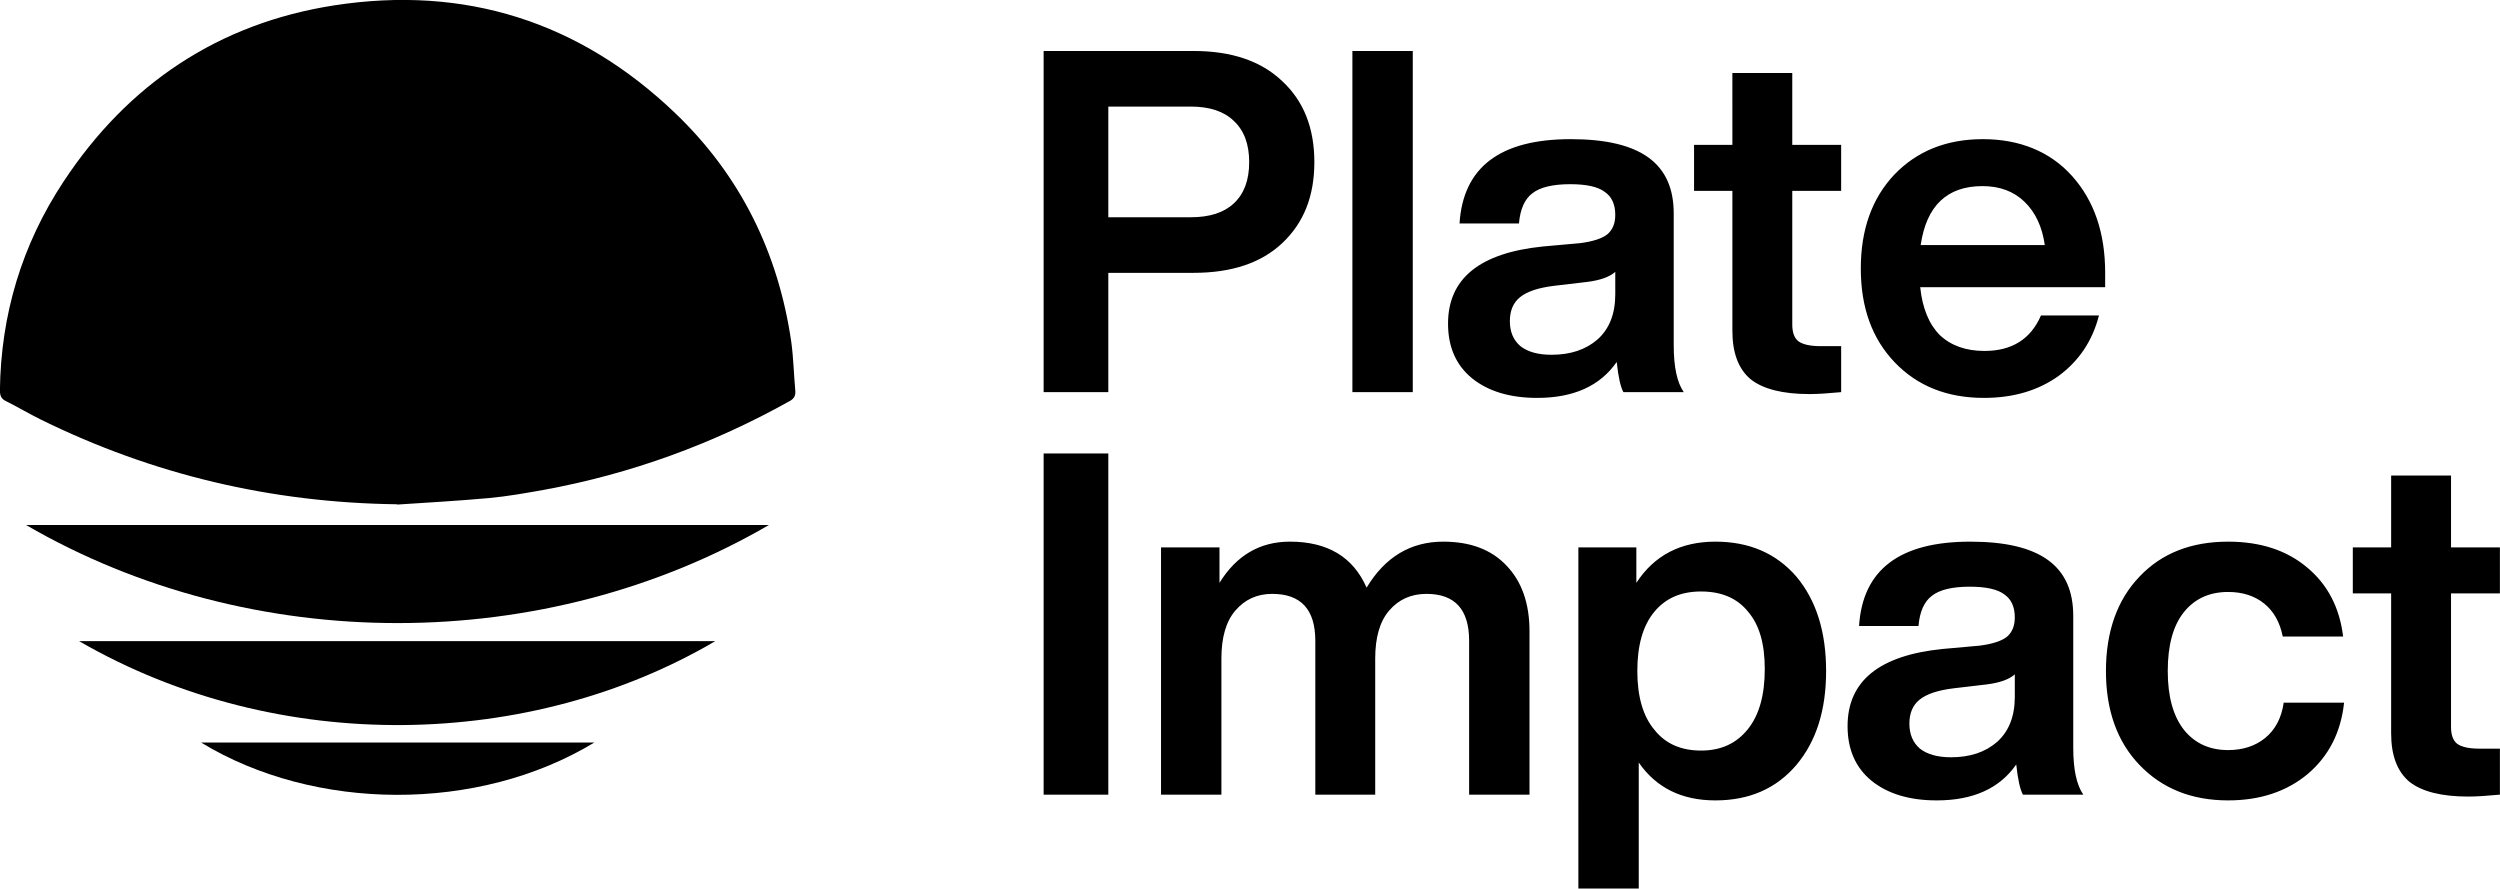 <svg xmlns="http://www.w3.org/2000/svg" id="Layer_2" data-name="Layer 2" viewBox="0 0 260.87 92.72"><g id="Logo_black" data-name="Logo black"><g id="Logo_black-2" data-name="Logo black"><path d="M80.24,54.78c-23.37,13.6-53.93,13.7-77.53,0H80.24Z"></path><path d="M74.64,66.9c-19.1,11.23-45.42,12.12-66.39,0H74.64Z"></path><path d="M20.98,77.48H62.02c-12.15,7.36-29.23,7.2-41.04,0h0Z"></path><path d="M41.43,52.62c-13.07-.16-25.45-3.07-37.17-8.84-1.22-.6-2.39-1.3-3.59-1.9-.52-.23-.68-.57-.68-1.14,.1-7.9,2.29-15.21,6.64-21.79C13.35,8.76,22.8,2.44,34.87,.56c13.64-2.11,25.61,1.69,35.6,11.26,6.79,6.5,10.75,14.56,12.1,23.87,.23,1.69,.26,3.38,.42,5.1,.03,.47-.1,.78-.55,1.04-8.04,4.5-16.6,7.62-25.66,9.28-1.9,.34-3.8,.68-5.73,.86-3.2,.29-6.38,.47-9.58,.68l-.05-.03Z"></path><path d="M108.9,5.32h15.65c3.97,0,7.05,1.05,9.25,3.15,2.23,2.07,3.35,4.88,3.35,8.45s-1.12,6.35-3.35,8.45c-2.2,2.07-5.28,3.1-9.25,3.1h-8.9v12.45h-6.75V5.32Zm6.75,17.35h8.6c1.97,0,3.47-.48,4.5-1.45,1.07-1,1.6-2.43,1.6-4.3s-.53-3.3-1.6-4.3c-1.03-1-2.53-1.5-4.5-1.5h-8.6v11.55Zm31.77,18.25h-6.3V5.32h6.3V40.92Zm28.28,0h-6.3c-.3-.53-.53-1.58-.7-3.15-1.73,2.5-4.5,3.75-8.3,3.75-2.83,0-5.1-.68-6.8-2.05-1.67-1.37-2.5-3.27-2.5-5.7,0-4.7,3.3-7.38,9.9-8.05l3.9-.35c1.3-.17,2.23-.47,2.8-.9,.57-.47,.85-1.15,.85-2.05,0-1.1-.37-1.9-1.1-2.4-.7-.53-1.9-.8-3.6-.8-1.83,0-3.15,.32-3.95,.95-.8,.6-1.27,1.65-1.4,3.15h-6.2c.37-5.87,4.23-8.8,11.6-8.8s10.75,2.58,10.75,7.75v13.75c0,2.27,.35,3.9,1.05,4.9Zm-13.8-3.9c1.97,0,3.57-.53,4.8-1.6,1.23-1.1,1.85-2.67,1.85-4.7v-2.35c-.6,.53-1.58,.88-2.95,1.05l-3.4,.4c-1.67,.2-2.87,.6-3.6,1.2-.7,.57-1.05,1.4-1.05,2.5s.37,1.97,1.1,2.6c.77,.6,1.85,.9,3.25,.9Zm30.22-21.9v4.8h-5.1v13.95c0,.83,.22,1.42,.65,1.75,.47,.33,1.23,.5,2.3,.5h2.15v4.8c-1.37,.13-2.47,.2-3.3,.2-2.8,0-4.85-.52-6.15-1.55-1.27-1.07-1.9-2.75-1.9-5.05v-14.6h-4v-4.8h4V7.62h6.25v7.5h5.1Zm27.55,13.35v1.5h-19.3c.23,2.2,.92,3.87,2.05,5,1.17,1.1,2.72,1.65,4.65,1.65,2.87,0,4.83-1.23,5.9-3.7h6.05c-.67,2.63-2.07,4.73-4.2,6.3-2.13,1.53-4.73,2.3-7.8,2.3-3.83,0-6.93-1.23-9.3-3.7-2.37-2.47-3.55-5.73-3.55-9.8s1.17-7.33,3.5-9.8c2.37-2.47,5.45-3.7,9.25-3.7s7,1.28,9.3,3.85,3.45,5.93,3.45,10.1Zm-12.8-9.05c-3.7,0-5.85,2.05-6.45,6.15h12.95c-.27-1.9-.97-3.4-2.1-4.5-1.13-1.1-2.6-1.65-4.4-1.65Z"></path><path d="M115.65,82.92h-6.75V47.32h6.75v35.6Zm34.95-26.4c2.83,0,5.03,.83,6.6,2.5,1.6,1.67,2.4,3.95,2.4,6.85v17.05h-6.3v-16.05c0-3.27-1.48-4.9-4.45-4.9-1.6,0-2.9,.58-3.9,1.75-.97,1.13-1.45,2.8-1.45,5v14.2h-6.25v-16.05c0-3.27-1.5-4.9-4.5-4.9-1.57,0-2.85,.58-3.85,1.75-.97,1.13-1.45,2.8-1.45,5v14.2h-6.3v-25.8h6.1v3.7c1.77-2.87,4.22-4.3,7.35-4.3,3.93,0,6.6,1.6,8,4.8,1.93-3.2,4.6-4.8,8-4.8Zm28.4,0c3.53,0,6.35,1.22,8.45,3.65,2.07,2.47,3.1,5.75,3.1,9.85s-1.03,7.33-3.1,9.8c-2.1,2.47-4.92,3.7-8.45,3.7s-6.17-1.32-8-3.95v13.15h-6.3V57.12h6.05v3.7c1.87-2.87,4.62-4.3,8.25-4.3Zm-6.35,19.65c1.13,1.43,2.75,2.15,4.85,2.15s3.7-.75,4.9-2.25c1.17-1.47,1.75-3.55,1.75-6.25s-.58-4.63-1.75-6c-1.13-1.4-2.77-2.1-4.9-2.1s-3.73,.72-4.9,2.15c-1.17,1.43-1.75,3.48-1.75,6.15s.6,4.75,1.8,6.15Zm44.74,6.75h-6.3c-.3-.53-.53-1.58-.7-3.15-1.73,2.5-4.5,3.75-8.3,3.75-2.83,0-5.1-.68-6.8-2.05-1.67-1.37-2.5-3.27-2.5-5.7,0-4.7,3.3-7.38,9.9-8.05l3.9-.35c1.3-.17,2.23-.47,2.8-.9,.57-.47,.85-1.15,.85-2.05,0-1.1-.37-1.9-1.1-2.4-.7-.53-1.9-.8-3.6-.8-1.83,0-3.15,.32-3.95,.95-.8,.6-1.27,1.65-1.4,3.15h-6.2c.37-5.87,4.23-8.8,11.6-8.8s10.75,2.58,10.75,7.75v13.75c0,2.27,.35,3.9,1.05,4.9Zm-13.8-3.9c1.97,0,3.57-.53,4.8-1.6,1.23-1.1,1.85-2.67,1.85-4.7v-2.35c-.6,.53-1.58,.88-2.95,1.05l-3.4,.4c-1.67,.2-2.87,.6-3.6,1.2-.7,.57-1.05,1.4-1.05,2.5s.37,1.97,1.1,2.6c.77,.6,1.85,.9,3.25,.9Zm28.91,4.5c-3.8,0-6.88-1.23-9.25-3.7-2.33-2.43-3.5-5.7-3.5-9.8s1.17-7.42,3.5-9.85c2.3-2.43,5.38-3.65,9.25-3.65,3.37,0,6.12,.9,8.25,2.7,2.13,1.77,3.38,4.17,3.75,7.2h-6.3c-.3-1.5-.95-2.65-1.95-3.45-1-.8-2.25-1.2-3.75-1.2-1.97,0-3.52,.72-4.65,2.15-1.1,1.4-1.65,3.43-1.65,6.1s.57,4.72,1.7,6.15c1.13,1.4,2.67,2.1,4.6,2.1,1.53,0,2.82-.42,3.85-1.25,1.07-.87,1.72-2.1,1.95-3.7h6.3c-.33,3.1-1.6,5.58-3.8,7.45-2.2,1.83-4.97,2.75-8.3,2.75Zm28.36-26.4v4.8h-5.1v13.95c0,.83,.22,1.42,.65,1.75,.47,.33,1.23,.5,2.3,.5h2.15v4.8c-1.37,.13-2.47,.2-3.3,.2-2.8,0-4.85-.52-6.15-1.55-1.27-1.07-1.9-2.75-1.9-5.05v-14.6h-4v-4.8h4v-7.5h6.25v7.5h5.1Z"></path></g></g></svg>